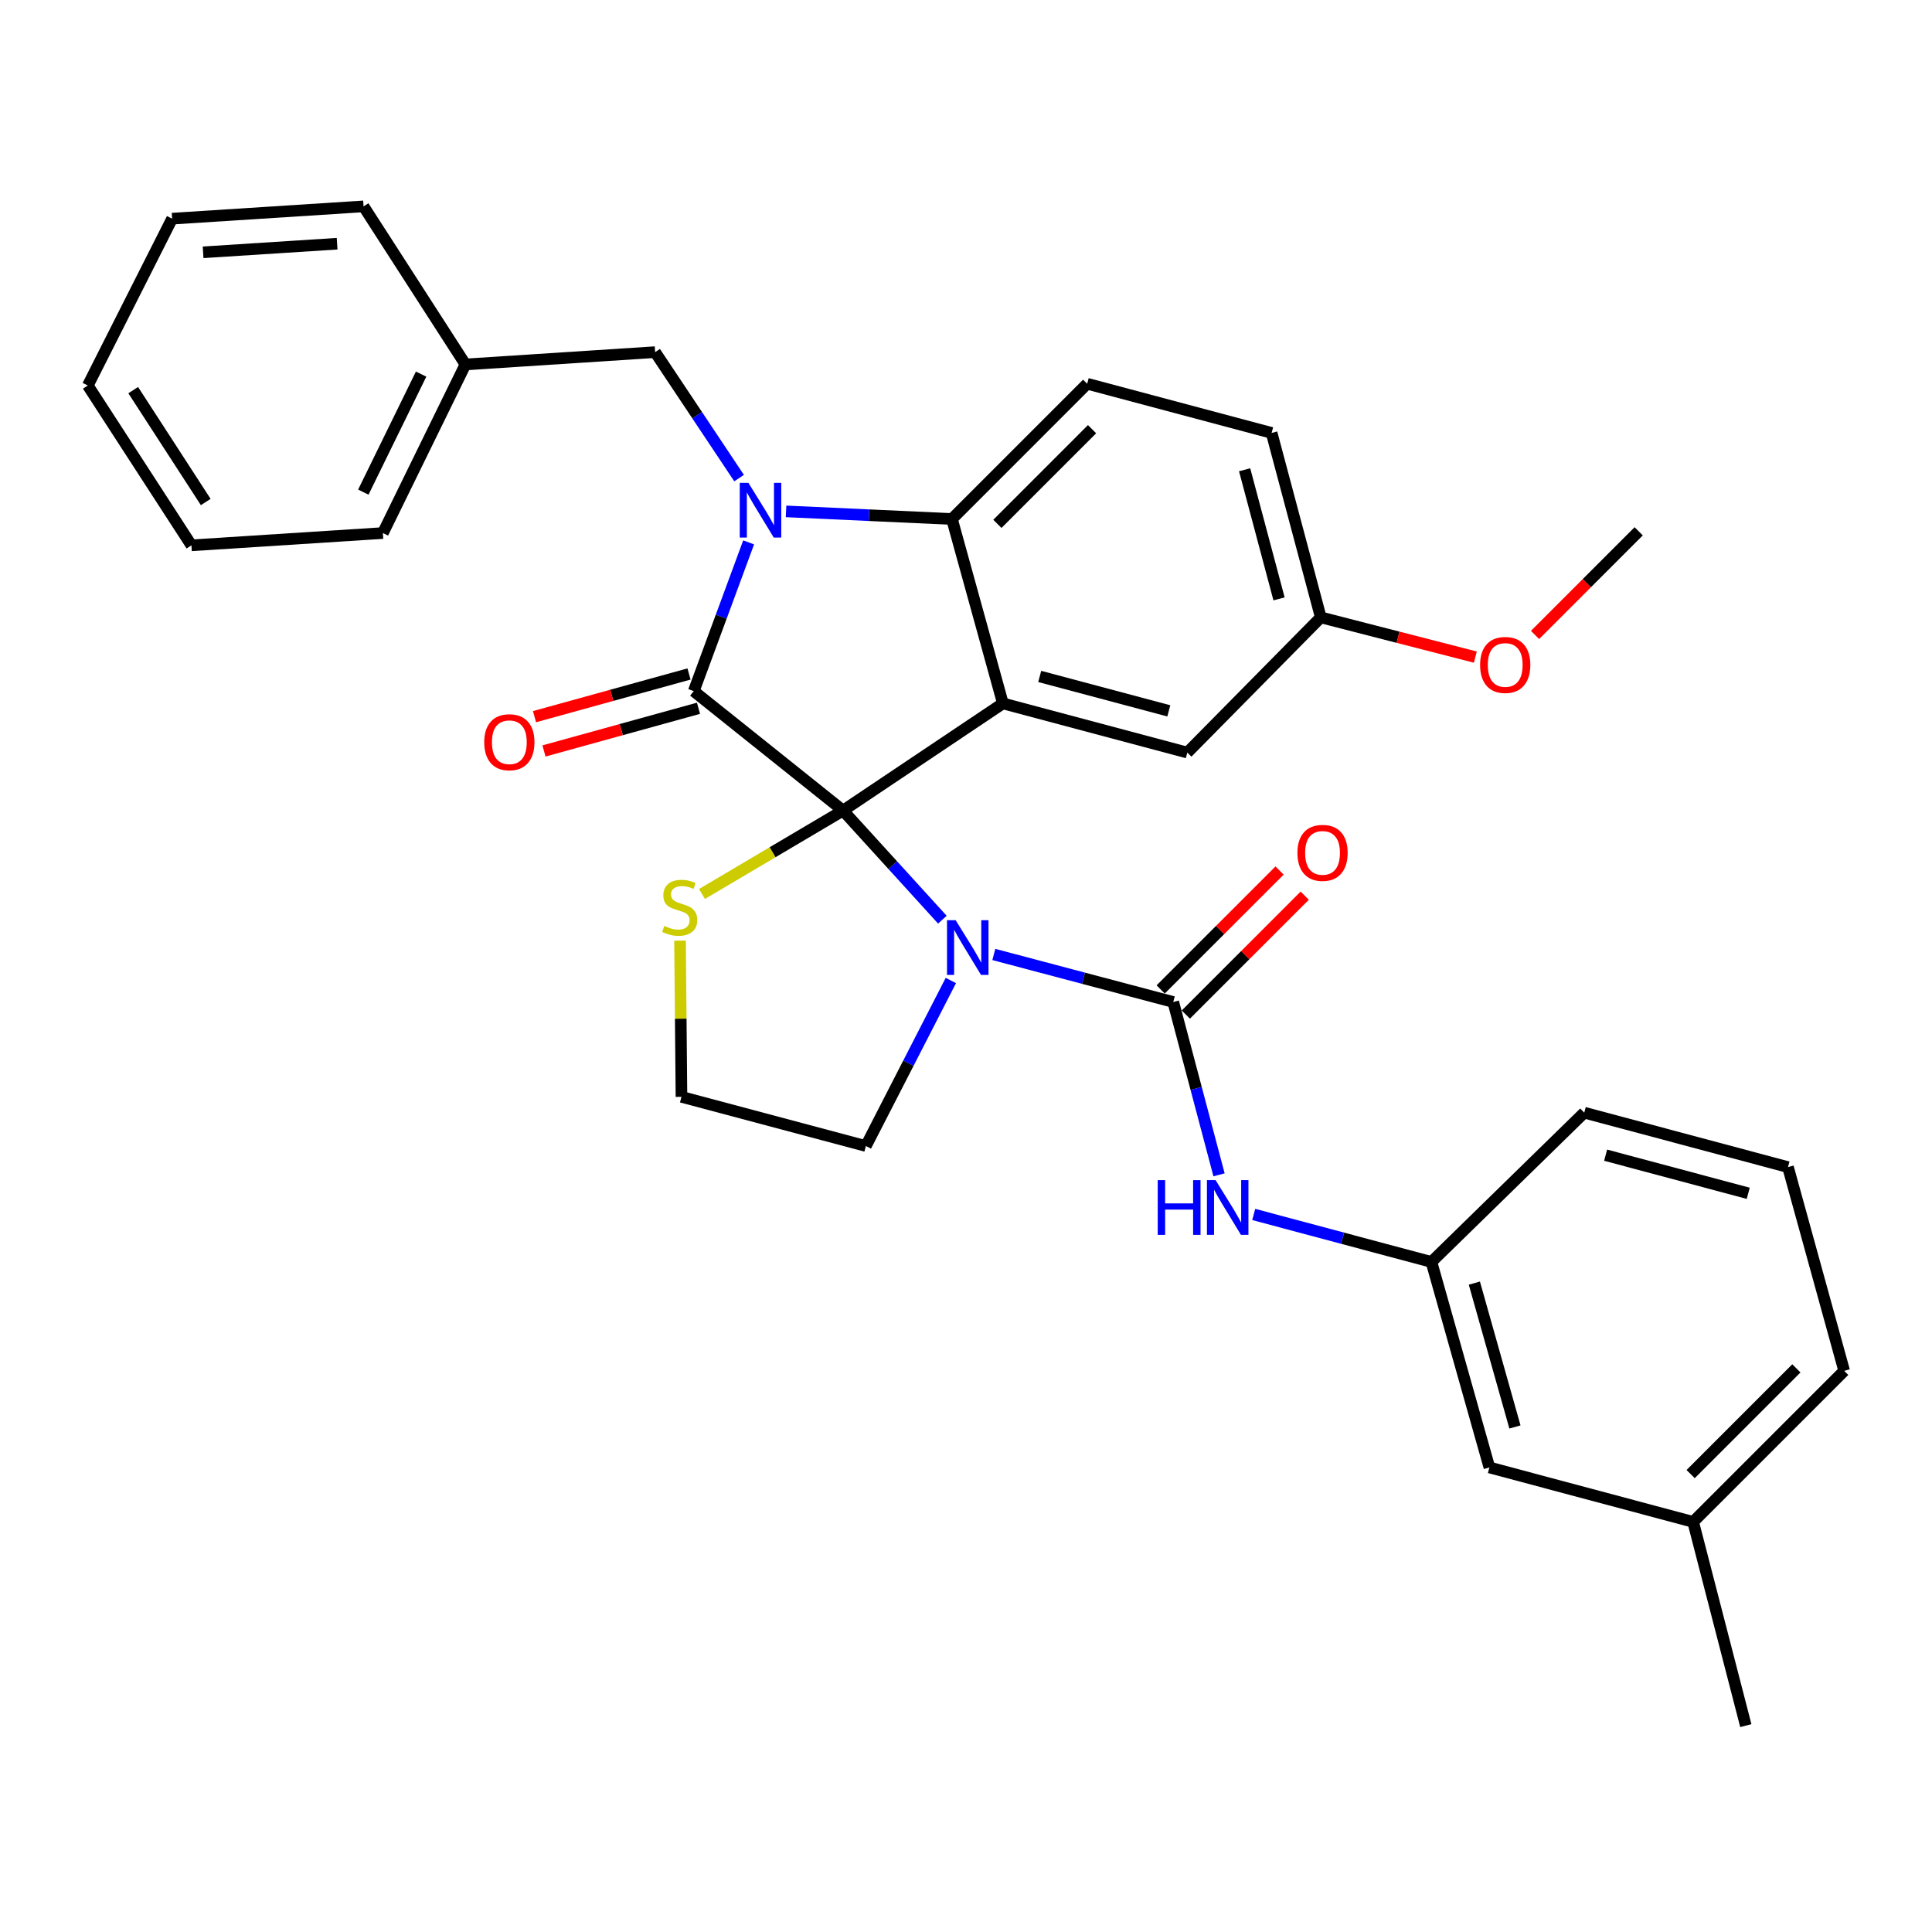 <?xml version='1.0' encoding='iso-8859-1'?>
<svg version='1.1' baseProfile='full'
              xmlns='http://www.w3.org/2000/svg'
                      xmlns:rdkit='http://www.rdkit.org/xml'
                      xmlns:xlink='http://www.w3.org/1999/xlink'
                  xml:space='preserve'
width='1000px' height='1000px' viewBox='0 0 1000 1000'>
<!-- END OF HEADER -->
<rect style='opacity:1.0;fill:#FFFFFF;stroke:none' width='1000' height='1000' x='0' y='0'> </rect>
<path class='bond-0' d='M 740.906,653.186 L 770.913,759.55' style='fill:none;fill-rule:evenodd;stroke:#000000;stroke-width:6px;stroke-linecap:butt;stroke-linejoin:miter;stroke-opacity:1' />
<path class='bond-0' d='M 763.125,664.142 L 784.13,738.597' style='fill:none;fill-rule:evenodd;stroke:#000000;stroke-width:6px;stroke-linecap:butt;stroke-linejoin:miter;stroke-opacity:1' />
<path class='bond-1' d='M 740.906,653.186 L 820.004,575.908' style='fill:none;fill-rule:evenodd;stroke:#000000;stroke-width:6px;stroke-linecap:butt;stroke-linejoin:miter;stroke-opacity:1' />
<path class='bond-2' d='M 740.906,653.186 L 694.913,640.892' style='fill:none;fill-rule:evenodd;stroke:#000000;stroke-width:6px;stroke-linecap:butt;stroke-linejoin:miter;stroke-opacity:1' />
<path class='bond-2' d='M 694.913,640.892 L 648.92,628.599' style='fill:none;fill-rule:evenodd;stroke:#0000FF;stroke-width:6px;stroke-linecap:butt;stroke-linejoin:miter;stroke-opacity:1' />
<path class='bond-3' d='M 487.773,476.024 L 462.069,447.782' style='fill:none;fill-rule:evenodd;stroke:#0000FF;stroke-width:6px;stroke-linecap:butt;stroke-linejoin:miter;stroke-opacity:1' />
<path class='bond-3' d='M 462.069,447.782 L 436.365,419.541' style='fill:none;fill-rule:evenodd;stroke:#000000;stroke-width:6px;stroke-linecap:butt;stroke-linejoin:miter;stroke-opacity:1' />
<path class='bond-4' d='M 514.401,494.032 L 560.838,506.333' style='fill:none;fill-rule:evenodd;stroke:#0000FF;stroke-width:6px;stroke-linecap:butt;stroke-linejoin:miter;stroke-opacity:1' />
<path class='bond-4' d='M 560.838,506.333 L 607.275,518.634' style='fill:none;fill-rule:evenodd;stroke:#000000;stroke-width:6px;stroke-linecap:butt;stroke-linejoin:miter;stroke-opacity:1' />
<path class='bond-5' d='M 492.159,507.505 L 470.169,550.343' style='fill:none;fill-rule:evenodd;stroke:#0000FF;stroke-width:6px;stroke-linecap:butt;stroke-linejoin:miter;stroke-opacity:1' />
<path class='bond-5' d='M 470.169,550.343 L 448.178,593.182' style='fill:none;fill-rule:evenodd;stroke:#000000;stroke-width:6px;stroke-linecap:butt;stroke-linejoin:miter;stroke-opacity:1' />
<path class='bond-6' d='M 607.275,518.634 L 619.123,563.361' style='fill:none;fill-rule:evenodd;stroke:#000000;stroke-width:6px;stroke-linecap:butt;stroke-linejoin:miter;stroke-opacity:1' />
<path class='bond-6' d='M 619.123,563.361 L 630.972,608.088' style='fill:none;fill-rule:evenodd;stroke:#0000FF;stroke-width:6px;stroke-linecap:butt;stroke-linejoin:miter;stroke-opacity:1' />
<path class='bond-7' d='M 613.784,525.143 L 644.552,494.375' style='fill:none;fill-rule:evenodd;stroke:#000000;stroke-width:6px;stroke-linecap:butt;stroke-linejoin:miter;stroke-opacity:1' />
<path class='bond-7' d='M 644.552,494.375 L 675.32,463.607' style='fill:none;fill-rule:evenodd;stroke:#FF0000;stroke-width:6px;stroke-linecap:butt;stroke-linejoin:miter;stroke-opacity:1' />
<path class='bond-7' d='M 600.766,512.126 L 631.534,481.358' style='fill:none;fill-rule:evenodd;stroke:#000000;stroke-width:6px;stroke-linecap:butt;stroke-linejoin:miter;stroke-opacity:1' />
<path class='bond-7' d='M 631.534,481.358 L 662.302,450.59' style='fill:none;fill-rule:evenodd;stroke:#FF0000;stroke-width:6px;stroke-linecap:butt;stroke-linejoin:miter;stroke-opacity:1' />
<path class='bond-8' d='M 770.913,759.55 L 876.367,787.727' style='fill:none;fill-rule:evenodd;stroke:#000000;stroke-width:6px;stroke-linecap:butt;stroke-linejoin:miter;stroke-opacity:1' />
<path class='bond-9' d='M 876.367,787.727 L 903.634,893.181' style='fill:none;fill-rule:evenodd;stroke:#000000;stroke-width:6px;stroke-linecap:butt;stroke-linejoin:miter;stroke-opacity:1' />
<path class='bond-10' d='M 876.367,787.727 L 954.545,709.549' style='fill:none;fill-rule:evenodd;stroke:#000000;stroke-width:6px;stroke-linecap:butt;stroke-linejoin:miter;stroke-opacity:1' />
<path class='bond-10' d='M 875.077,762.983 L 929.801,708.258' style='fill:none;fill-rule:evenodd;stroke:#000000;stroke-width:6px;stroke-linecap:butt;stroke-linejoin:miter;stroke-opacity:1' />
<path class='bond-11' d='M 683.633,319.548 L 723.632,329.833' style='fill:none;fill-rule:evenodd;stroke:#000000;stroke-width:6px;stroke-linecap:butt;stroke-linejoin:miter;stroke-opacity:1' />
<path class='bond-11' d='M 723.632,329.833 L 763.631,340.118' style='fill:none;fill-rule:evenodd;stroke:#FF0000;stroke-width:6px;stroke-linecap:butt;stroke-linejoin:miter;stroke-opacity:1' />
<path class='bond-12' d='M 683.633,319.548 L 658.187,224.086' style='fill:none;fill-rule:evenodd;stroke:#000000;stroke-width:6px;stroke-linecap:butt;stroke-linejoin:miter;stroke-opacity:1' />
<path class='bond-12' d='M 662.027,309.97 L 644.215,243.147' style='fill:none;fill-rule:evenodd;stroke:#000000;stroke-width:6px;stroke-linecap:butt;stroke-linejoin:miter;stroke-opacity:1' />
<path class='bond-13' d='M 683.633,319.548 L 614.547,389.544' style='fill:none;fill-rule:evenodd;stroke:#000000;stroke-width:6px;stroke-linecap:butt;stroke-linejoin:miter;stroke-opacity:1' />
<path class='bond-14' d='M 658.187,224.086 L 562.724,198.63' style='fill:none;fill-rule:evenodd;stroke:#000000;stroke-width:6px;stroke-linecap:butt;stroke-linejoin:miter;stroke-opacity:1' />
<path class='bond-15' d='M 562.724,198.63 L 492.728,268.636' style='fill:none;fill-rule:evenodd;stroke:#000000;stroke-width:6px;stroke-linecap:butt;stroke-linejoin:miter;stroke-opacity:1' />
<path class='bond-15' d='M 565.243,222.147 L 516.246,271.152' style='fill:none;fill-rule:evenodd;stroke:#000000;stroke-width:6px;stroke-linecap:butt;stroke-linejoin:miter;stroke-opacity:1' />
<path class='bond-16' d='M 614.547,389.544 L 519.095,364.088' style='fill:none;fill-rule:evenodd;stroke:#000000;stroke-width:6px;stroke-linecap:butt;stroke-linejoin:miter;stroke-opacity:1' />
<path class='bond-16' d='M 604.973,367.938 L 538.156,350.119' style='fill:none;fill-rule:evenodd;stroke:#000000;stroke-width:6px;stroke-linecap:butt;stroke-linejoin:miter;stroke-opacity:1' />
<path class='bond-17' d='M 519.095,364.088 L 492.728,268.636' style='fill:none;fill-rule:evenodd;stroke:#000000;stroke-width:6px;stroke-linecap:butt;stroke-linejoin:miter;stroke-opacity:1' />
<path class='bond-18' d='M 519.095,364.088 L 436.365,419.541' style='fill:none;fill-rule:evenodd;stroke:#000000;stroke-width:6px;stroke-linecap:butt;stroke-linejoin:miter;stroke-opacity:1' />
<path class='bond-19' d='M 492.728,268.636 L 449.792,266.664' style='fill:none;fill-rule:evenodd;stroke:#000000;stroke-width:6px;stroke-linecap:butt;stroke-linejoin:miter;stroke-opacity:1' />
<path class='bond-19' d='M 449.792,266.664 L 406.855,264.692' style='fill:none;fill-rule:evenodd;stroke:#0000FF;stroke-width:6px;stroke-linecap:butt;stroke-linejoin:miter;stroke-opacity:1' />
<path class='bond-20' d='M 387.491,280.74 L 373.289,319.234' style='fill:none;fill-rule:evenodd;stroke:#0000FF;stroke-width:6px;stroke-linecap:butt;stroke-linejoin:miter;stroke-opacity:1' />
<path class='bond-20' d='M 373.289,319.234 L 359.087,357.727' style='fill:none;fill-rule:evenodd;stroke:#000000;stroke-width:6px;stroke-linecap:butt;stroke-linejoin:miter;stroke-opacity:1' />
<path class='bond-21' d='M 382.557,247.467 L 360.825,214.866' style='fill:none;fill-rule:evenodd;stroke:#0000FF;stroke-width:6px;stroke-linecap:butt;stroke-linejoin:miter;stroke-opacity:1' />
<path class='bond-21' d='M 360.825,214.866 L 339.093,182.266' style='fill:none;fill-rule:evenodd;stroke:#000000;stroke-width:6px;stroke-linecap:butt;stroke-linejoin:miter;stroke-opacity:1' />
<path class='bond-22' d='M 359.087,357.727 L 436.365,419.541' style='fill:none;fill-rule:evenodd;stroke:#000000;stroke-width:6px;stroke-linecap:butt;stroke-linejoin:miter;stroke-opacity:1' />
<path class='bond-23' d='M 356.636,348.855 L 316.648,359.9' style='fill:none;fill-rule:evenodd;stroke:#000000;stroke-width:6px;stroke-linecap:butt;stroke-linejoin:miter;stroke-opacity:1' />
<path class='bond-23' d='M 316.648,359.9 L 276.66,370.946' style='fill:none;fill-rule:evenodd;stroke:#FF0000;stroke-width:6px;stroke-linecap:butt;stroke-linejoin:miter;stroke-opacity:1' />
<path class='bond-23' d='M 361.538,366.599 L 321.55,377.645' style='fill:none;fill-rule:evenodd;stroke:#000000;stroke-width:6px;stroke-linecap:butt;stroke-linejoin:miter;stroke-opacity:1' />
<path class='bond-23' d='M 321.55,377.645 L 281.562,388.691' style='fill:none;fill-rule:evenodd;stroke:#FF0000;stroke-width:6px;stroke-linecap:butt;stroke-linejoin:miter;stroke-opacity:1' />
<path class='bond-24' d='M 436.365,419.541 L 399.858,441.131' style='fill:none;fill-rule:evenodd;stroke:#000000;stroke-width:6px;stroke-linecap:butt;stroke-linejoin:miter;stroke-opacity:1' />
<path class='bond-24' d='M 399.858,441.131 L 363.351,462.721' style='fill:none;fill-rule:evenodd;stroke:#CCCC00;stroke-width:6px;stroke-linecap:butt;stroke-linejoin:miter;stroke-opacity:1' />
<path class='bond-25' d='M 351.976,486.878 L 352.351,527.302' style='fill:none;fill-rule:evenodd;stroke:#CCCC00;stroke-width:6px;stroke-linecap:butt;stroke-linejoin:miter;stroke-opacity:1' />
<path class='bond-25' d='M 352.351,527.302 L 352.726,567.726' style='fill:none;fill-rule:evenodd;stroke:#000000;stroke-width:6px;stroke-linecap:butt;stroke-linejoin:miter;stroke-opacity:1' />
<path class='bond-26' d='M 352.726,567.726 L 448.178,593.182' style='fill:none;fill-rule:evenodd;stroke:#000000;stroke-width:6px;stroke-linecap:butt;stroke-linejoin:miter;stroke-opacity:1' />
<path class='bond-27' d='M 240.91,188.638 L 339.093,182.266' style='fill:none;fill-rule:evenodd;stroke:#000000;stroke-width:6px;stroke-linecap:butt;stroke-linejoin:miter;stroke-opacity:1' />
<path class='bond-28' d='M 240.91,188.638 L 198.18,275.908' style='fill:none;fill-rule:evenodd;stroke:#000000;stroke-width:6px;stroke-linecap:butt;stroke-linejoin:miter;stroke-opacity:1' />
<path class='bond-28' d='M 217.967,193.633 L 188.056,254.722' style='fill:none;fill-rule:evenodd;stroke:#000000;stroke-width:6px;stroke-linecap:butt;stroke-linejoin:miter;stroke-opacity:1' />
<path class='bond-29' d='M 240.91,188.638 L 188.178,106.819' style='fill:none;fill-rule:evenodd;stroke:#000000;stroke-width:6px;stroke-linecap:butt;stroke-linejoin:miter;stroke-opacity:1' />
<path class='bond-30' d='M 198.18,275.908 L 99.087,282.269' style='fill:none;fill-rule:evenodd;stroke:#000000;stroke-width:6px;stroke-linecap:butt;stroke-linejoin:miter;stroke-opacity:1' />
<path class='bond-31' d='M 794.538,328.649 L 821.359,301.823' style='fill:none;fill-rule:evenodd;stroke:#FF0000;stroke-width:6px;stroke-linecap:butt;stroke-linejoin:miter;stroke-opacity:1' />
<path class='bond-31' d='M 821.359,301.823 L 848.181,274.998' style='fill:none;fill-rule:evenodd;stroke:#000000;stroke-width:6px;stroke-linecap:butt;stroke-linejoin:miter;stroke-opacity:1' />
<path class='bond-32' d='M 188.178,106.819 L 89.085,113.18' style='fill:none;fill-rule:evenodd;stroke:#000000;stroke-width:6px;stroke-linecap:butt;stroke-linejoin:miter;stroke-opacity:1' />
<path class='bond-32' d='M 174.493,126.144 L 105.128,130.597' style='fill:none;fill-rule:evenodd;stroke:#000000;stroke-width:6px;stroke-linecap:butt;stroke-linejoin:miter;stroke-opacity:1' />
<path class='bond-33' d='M 99.087,282.269 L 45.455,199.54' style='fill:none;fill-rule:evenodd;stroke:#000000;stroke-width:6px;stroke-linecap:butt;stroke-linejoin:miter;stroke-opacity:1' />
<path class='bond-33' d='M 106.489,259.846 L 68.947,201.935' style='fill:none;fill-rule:evenodd;stroke:#000000;stroke-width:6px;stroke-linecap:butt;stroke-linejoin:miter;stroke-opacity:1' />
<path class='bond-34' d='M 89.085,113.18 L 45.455,199.54' style='fill:none;fill-rule:evenodd;stroke:#000000;stroke-width:6px;stroke-linecap:butt;stroke-linejoin:miter;stroke-opacity:1' />
<path class='bond-35' d='M 925.459,604.094 L 820.004,575.908' style='fill:none;fill-rule:evenodd;stroke:#000000;stroke-width:6px;stroke-linecap:butt;stroke-linejoin:miter;stroke-opacity:1' />
<path class='bond-35' d='M 904.887,617.651 L 831.069,597.921' style='fill:none;fill-rule:evenodd;stroke:#000000;stroke-width:6px;stroke-linecap:butt;stroke-linejoin:miter;stroke-opacity:1' />
<path class='bond-36' d='M 925.459,604.094 L 954.545,709.549' style='fill:none;fill-rule:evenodd;stroke:#000000;stroke-width:6px;stroke-linecap:butt;stroke-linejoin:miter;stroke-opacity:1' />
<path  class='atom-1' d='M 494.65 476.298
L 503.93 491.298
Q 504.85 492.778, 506.33 495.458
Q 507.81 498.138, 507.89 498.298
L 507.89 476.298
L 511.65 476.298
L 511.65 504.618
L 507.77 504.618
L 497.81 488.218
Q 496.65 486.298, 495.41 484.098
Q 494.21 481.898, 493.85 481.218
L 493.85 504.618
L 490.17 504.618
L 490.17 476.298
L 494.65 476.298
' fill='#0000FF'/>
<path  class='atom-3' d='M 599.231 610.839
L 603.071 610.839
L 603.071 622.879
L 617.551 622.879
L 617.551 610.839
L 621.391 610.839
L 621.391 639.159
L 617.551 639.159
L 617.551 626.079
L 603.071 626.079
L 603.071 639.159
L 599.231 639.159
L 599.231 610.839
' fill='#0000FF'/>
<path  class='atom-3' d='M 629.191 610.839
L 638.471 625.839
Q 639.391 627.319, 640.871 629.999
Q 642.351 632.679, 642.431 632.839
L 642.431 610.839
L 646.191 610.839
L 646.191 639.159
L 642.311 639.159
L 632.351 622.759
Q 631.191 620.839, 629.951 618.639
Q 628.751 616.439, 628.391 615.759
L 628.391 639.159
L 624.711 639.159
L 624.711 610.839
L 629.191 610.839
' fill='#0000FF'/>
<path  class='atom-4' d='M 671.543 441.446
Q 671.543 434.646, 674.903 430.846
Q 678.263 427.046, 684.543 427.046
Q 690.823 427.046, 694.183 430.846
Q 697.543 434.646, 697.543 441.446
Q 697.543 448.326, 694.143 452.246
Q 690.743 456.126, 684.543 456.126
Q 678.303 456.126, 674.903 452.246
Q 671.543 448.366, 671.543 441.446
M 684.543 452.926
Q 688.863 452.926, 691.183 450.046
Q 693.543 447.126, 693.543 441.446
Q 693.543 435.886, 691.183 433.086
Q 688.863 430.246, 684.543 430.246
Q 680.223 430.246, 677.863 433.046
Q 675.543 435.846, 675.543 441.446
Q 675.543 447.166, 677.863 450.046
Q 680.223 452.926, 684.543 452.926
' fill='#FF0000'/>
<path  class='atom-13' d='M 387.375 249.925
L 396.655 264.925
Q 397.575 266.405, 399.055 269.085
Q 400.535 271.765, 400.615 271.925
L 400.615 249.925
L 404.375 249.925
L 404.375 278.245
L 400.495 278.245
L 390.535 261.845
Q 389.375 259.925, 388.135 257.725
Q 386.935 255.525, 386.575 254.845
L 386.575 278.245
L 382.895 278.245
L 382.895 249.925
L 387.375 249.925
' fill='#0000FF'/>
<path  class='atom-16' d='M 250.635 384.173
Q 250.635 377.373, 253.995 373.573
Q 257.355 369.773, 263.635 369.773
Q 269.915 369.773, 273.275 373.573
Q 276.635 377.373, 276.635 384.173
Q 276.635 391.053, 273.235 394.973
Q 269.835 398.853, 263.635 398.853
Q 257.395 398.853, 253.995 394.973
Q 250.635 391.093, 250.635 384.173
M 263.635 395.653
Q 267.955 395.653, 270.275 392.773
Q 272.635 389.853, 272.635 384.173
Q 272.635 378.613, 270.275 375.813
Q 267.955 372.973, 263.635 372.973
Q 259.315 372.973, 256.955 375.773
Q 254.635 378.573, 254.635 384.173
Q 254.635 389.893, 256.955 392.773
Q 259.315 395.653, 263.635 395.653
' fill='#FF0000'/>
<path  class='atom-17' d='M 343.816 479.263
Q 344.136 479.383, 345.456 479.943
Q 346.776 480.503, 348.216 480.863
Q 349.696 481.183, 351.136 481.183
Q 353.816 481.183, 355.376 479.903
Q 356.936 478.583, 356.936 476.303
Q 356.936 474.743, 356.136 473.783
Q 355.376 472.823, 354.176 472.303
Q 352.976 471.783, 350.976 471.183
Q 348.456 470.423, 346.936 469.703
Q 345.456 468.983, 344.376 467.463
Q 343.336 465.943, 343.336 463.383
Q 343.336 459.823, 345.736 457.623
Q 348.176 455.423, 352.976 455.423
Q 356.256 455.423, 359.976 456.983
L 359.056 460.063
Q 355.656 458.663, 353.096 458.663
Q 350.336 458.663, 348.816 459.823
Q 347.296 460.943, 347.336 462.903
Q 347.336 464.423, 348.096 465.343
Q 348.896 466.263, 350.016 466.783
Q 351.176 467.303, 353.096 467.903
Q 355.656 468.703, 357.176 469.503
Q 358.696 470.303, 359.776 471.943
Q 360.896 473.543, 360.896 476.303
Q 360.896 480.223, 358.256 482.343
Q 355.656 484.423, 351.296 484.423
Q 348.776 484.423, 346.856 483.863
Q 344.976 483.343, 342.736 482.423
L 343.816 479.263
' fill='#CCCC00'/>
<path  class='atom-23' d='M 766.095 344.174
Q 766.095 337.374, 769.455 333.574
Q 772.815 329.774, 779.095 329.774
Q 785.375 329.774, 788.735 333.574
Q 792.095 337.374, 792.095 344.174
Q 792.095 351.054, 788.695 354.974
Q 785.295 358.854, 779.095 358.854
Q 772.855 358.854, 769.455 354.974
Q 766.095 351.094, 766.095 344.174
M 779.095 355.654
Q 783.415 355.654, 785.735 352.774
Q 788.095 349.854, 788.095 344.174
Q 788.095 338.614, 785.735 335.814
Q 783.415 332.974, 779.095 332.974
Q 774.775 332.974, 772.415 335.774
Q 770.095 338.574, 770.095 344.174
Q 770.095 349.894, 772.415 352.774
Q 774.775 355.654, 779.095 355.654
' fill='#FF0000'/>
</svg>
